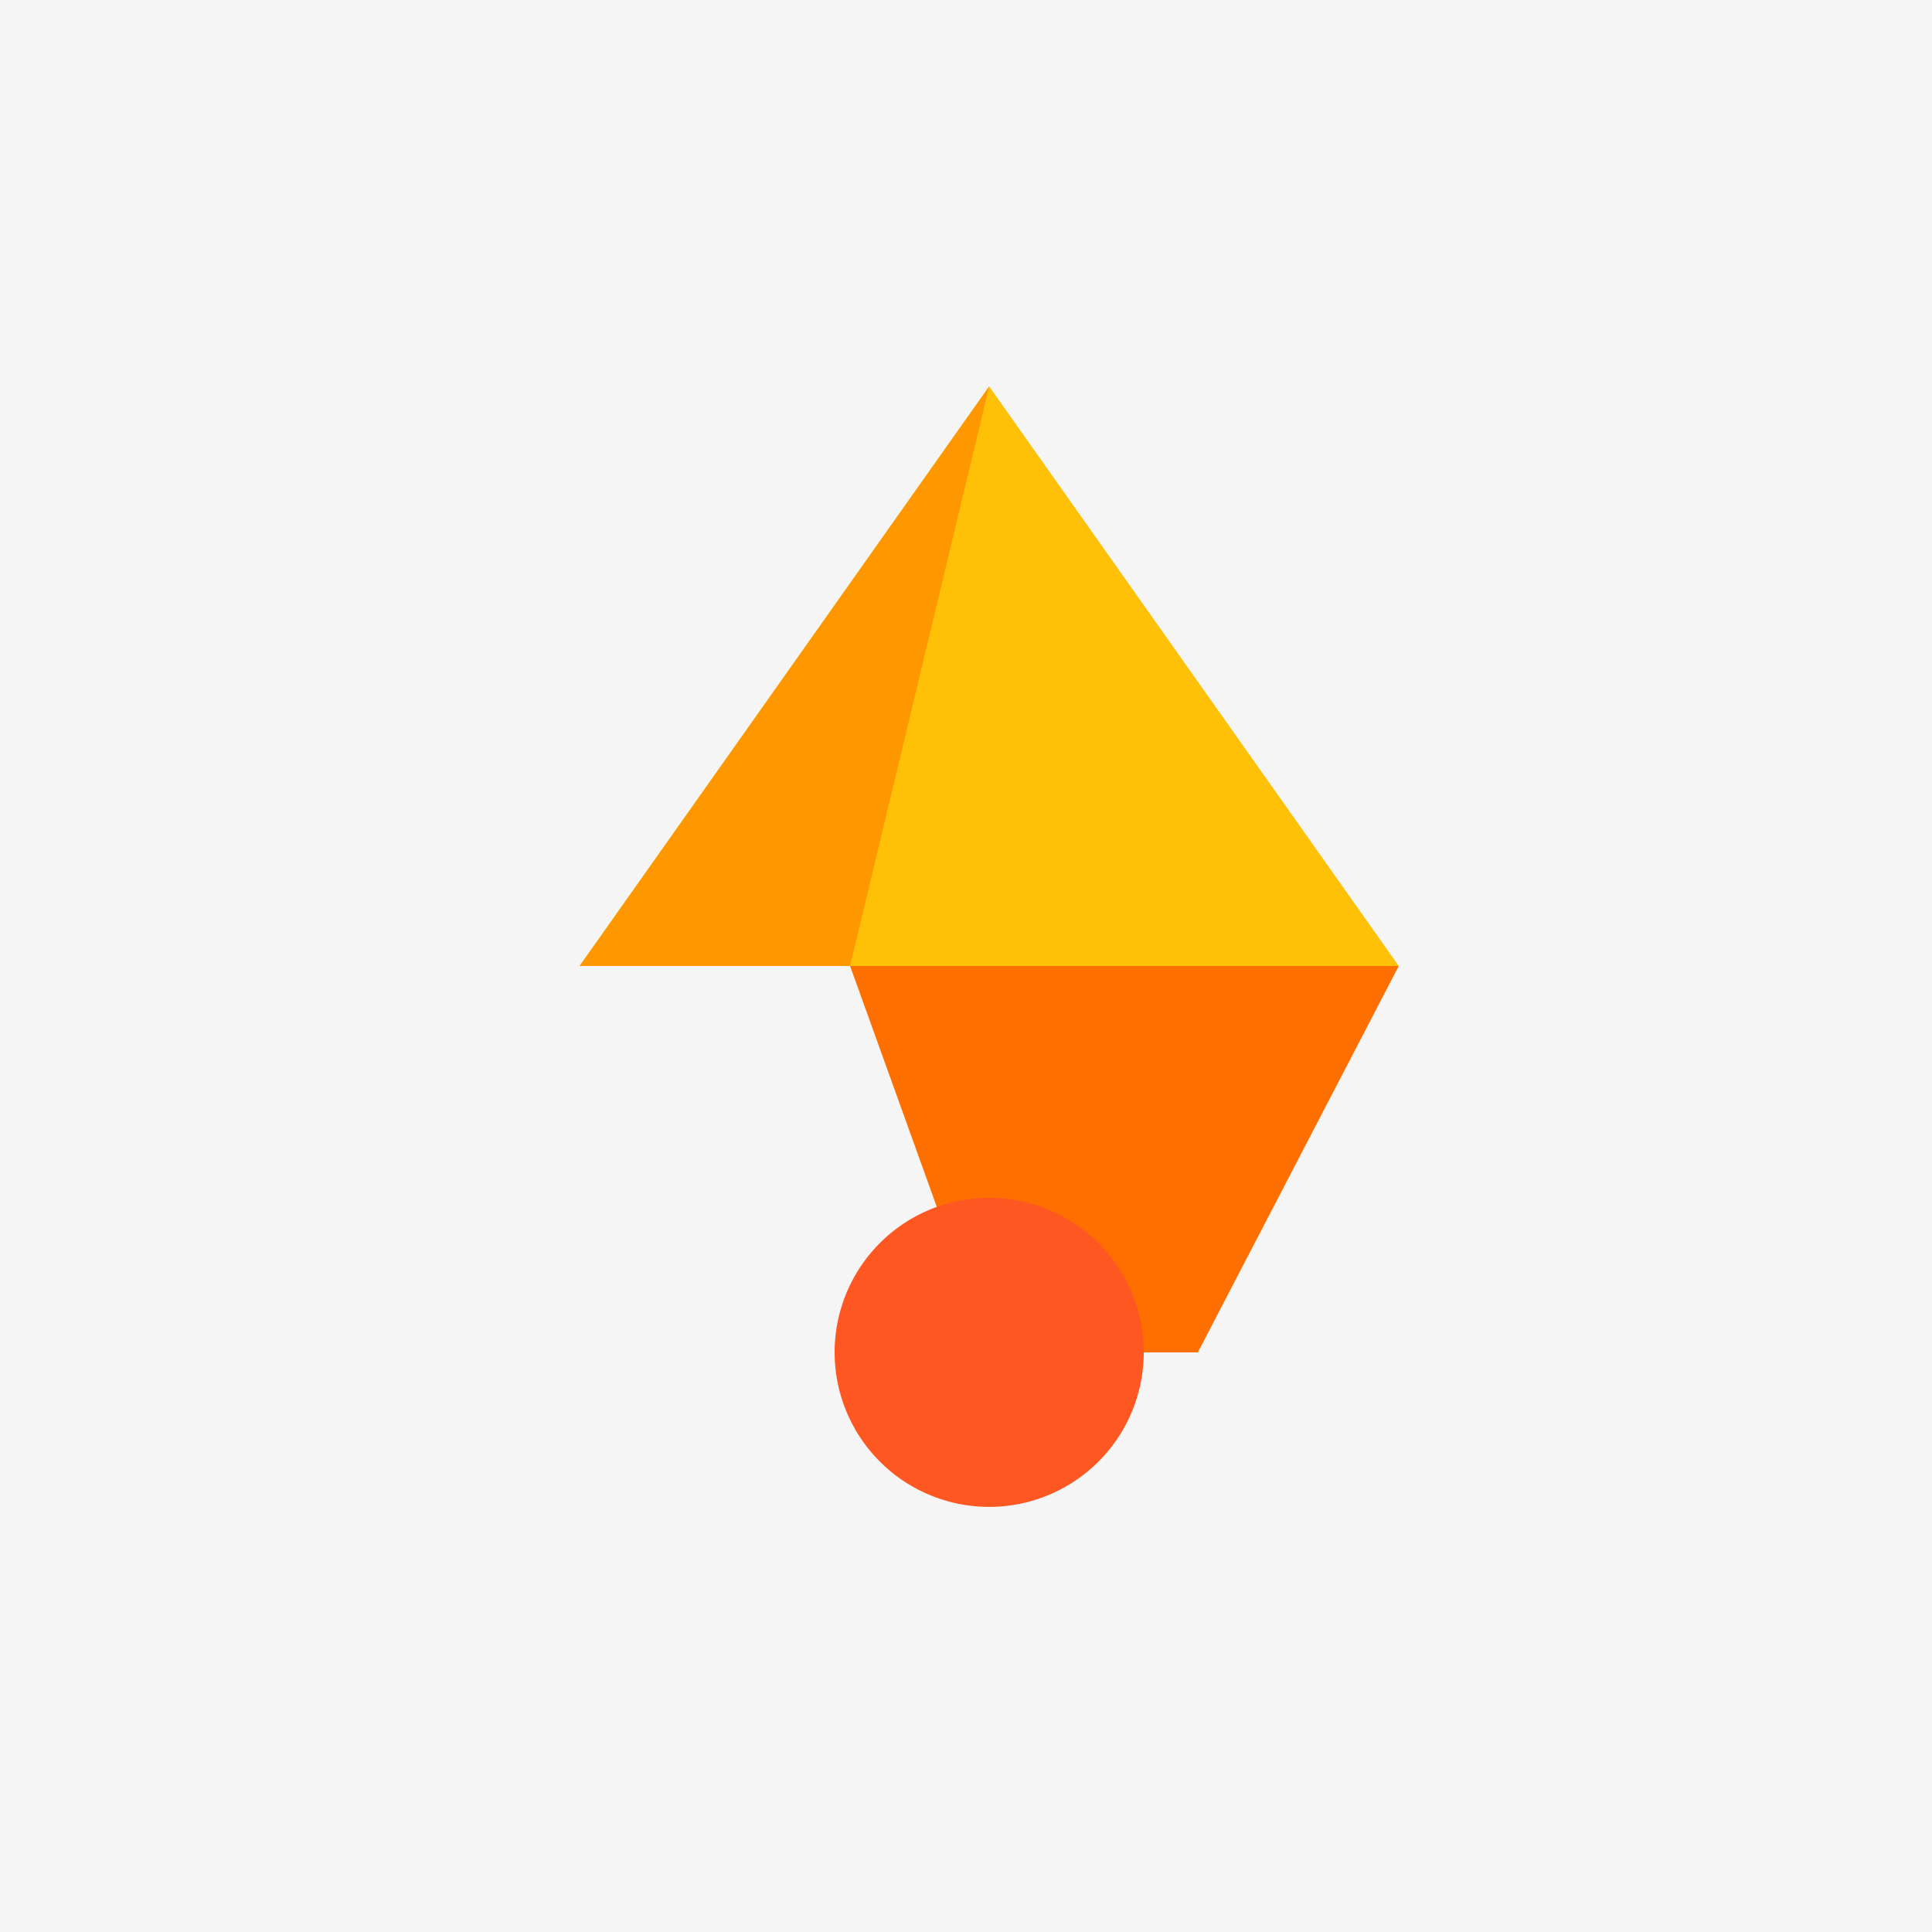 <!--

Generated by DrawGPT.
Free, open source, AI generated images in SVG, PNG, and HTML Canvas format.
https://drawgpt.ai

Created: 2023-09-27T02:47:09.489Z
Link: https://drawgpt.ai/prompt/84155/

-->
<svg xmlns="http://www.w3.org/2000/svg" xmlns:xlink="http://www.w3.org/1999/xlink" width="500" height="500"><defs/><g><rect fill="#F5F5F5" stroke="none" x="0" y="0" width="512" height="512"/><path fill="#FFC107" stroke="none" paint-order="stroke fill markers" d=" M 256 100 L 150 250 L 362 250 Z"/><path fill="#FF9800" stroke="none" paint-order="stroke fill markers" d=" M 256 100 L 150 250 L 220 250 Z"/><path fill="#FF6F00" stroke="none" paint-order="stroke fill markers" d=" M 220 250 L 362 250 L 310 350 L 256 350 Z"/><path fill="#FF5722" stroke="none" paint-order="stroke fill markers" d=" M 296 350 A 40 40 0 1 1 296 349.96"/><path fill="#FF5722" stroke="none" paint-order="stroke fill markers" d=" M 286 350 A 30 30 0 1 1 286 349.97"/><path fill="#FF5722" stroke="none" paint-order="stroke fill markers" d=" M 276 350 A 20 20 0 1 1 276 349.98"/><path fill="#FF5722" stroke="none" paint-order="stroke fill markers" d=" M 266 350 A 10 10 0 1 1 266 349.99"/></g></svg>